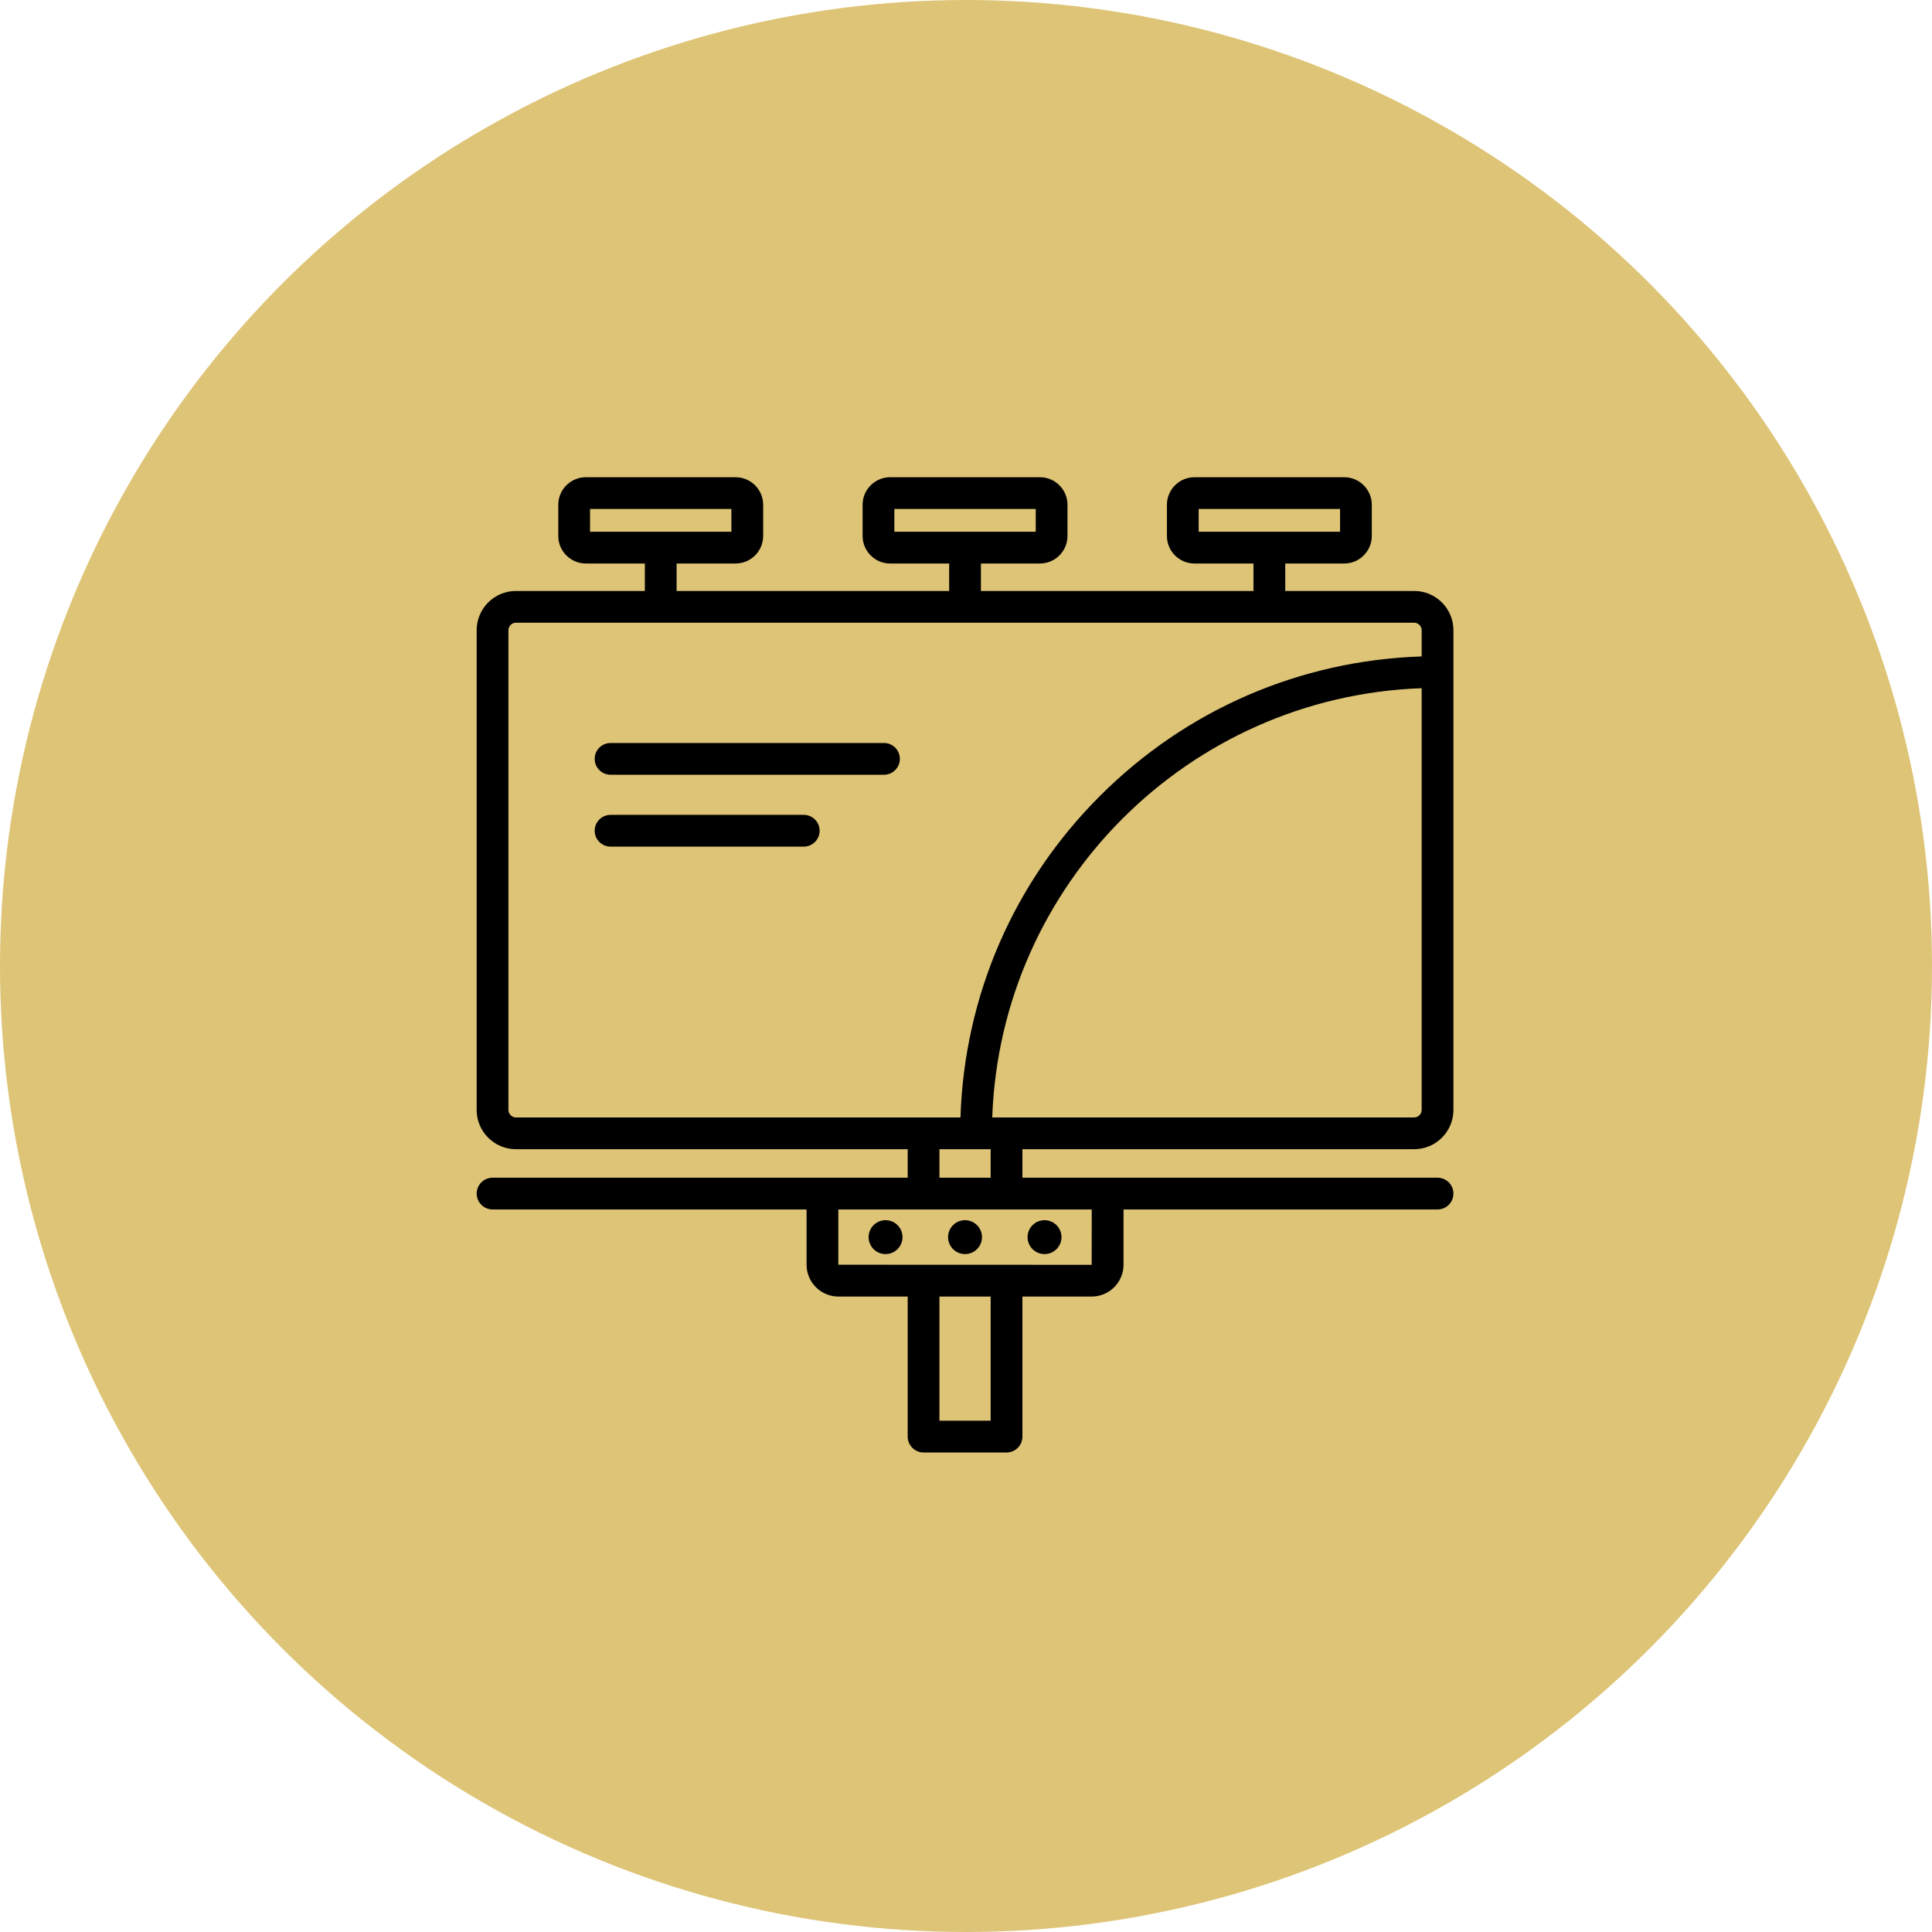 <?xml version="1.0" encoding="UTF-8"?>
<svg width="839px" height="839px" viewBox="0 0 839 839" version="1.1" xmlns="http://www.w3.org/2000/svg" xmlns:xlink="http://www.w3.org/1999/xlink">
    <!-- Generator: Sketch 41.2 (35397) - http://www.bohemiancoding.com/sketch -->
    <title>Group 12</title>
    <desc>Created with Sketch.</desc>
    <defs></defs>
    <g id="Page-1" stroke="none" stroke-width="1" fill="none" fill-rule="evenodd">
        <g id="Group-12">
            <circle id="Oval-3" fill="#DEC476" cx="419.5" cy="419.5" r="419.5"></circle>
            <g id="billboard" transform="translate(207, 207)" fill="#000000">
                <g id="Layer_1">
                    <g id="Group">
                        <ellipse id="Oval" cx="177.569" cy="330.245" rx="7.365" ry="7.362"></ellipse>
                        <path d="M417.275,304.439 L237.002,304.439 L237.002,292.057 L407.123,292.057 L407.123,292.057 C416.524,292.057 424.172,284.413 424.172,275.016 L424.172,66.676 C424.172,57.279 416.524,49.634 407.123,49.634 L351.138,49.634 L351.138,37.713 L376.75,37.713 C383.352,37.713 388.723,32.344 388.723,25.745 L388.723,12.209 C388.723,5.611 383.352,0.242 376.75,0.242 L311.722,0.242 C305.121,0.242 299.749,5.61 299.749,12.209 L299.749,25.745 C299.749,32.344 305.12,37.713 311.722,37.713 L337.344,37.713 L337.344,49.634 L218.983,49.634 L218.983,37.713 L244.597,37.713 C251.199,37.713 256.57,32.344 256.57,25.745 L256.57,12.209 C256.57,5.611 251.199,0.242 244.597,0.242 L179.569,0.242 C172.967,0.242 167.596,5.61 167.596,12.209 L167.596,25.745 C167.596,32.344 172.967,37.713 179.569,37.713 L205.189,37.713 L205.189,49.634 L86.827,49.634 L86.827,37.713 L112.442,37.713 C119.044,37.713 124.415,32.344 124.415,25.745 L124.415,12.209 C124.415,5.611 119.044,0.242 112.442,0.242 L47.415,0.242 C40.814,0.242 35.442,5.61 35.442,12.209 L35.442,25.745 C35.442,32.344 40.813,37.713 47.415,37.713 L73.034,37.713 L73.034,49.634 L17.048,49.634 C7.648,49.635 0,57.279 0,66.676 L0,275.016 C0,284.413 7.648,292.057 17.048,292.057 L187.176,292.057 L187.176,304.439 L6.902,304.439 C3.093,304.439 0.005,307.526 0.005,311.334 C0.005,315.14 3.093,318.228 6.902,318.228 L143.268,318.228 L143.268,342.225 C143.268,349.85 149.474,356.052 157.103,356.052 L187.175,356.052 L187.175,416.866 C187.175,420.673 190.262,423.76 194.072,423.76 L230.106,423.76 C233.916,423.76 237.003,420.673 237.003,416.866 L237.003,356.052 L267.075,356.052 C274.703,356.052 280.91,349.85 280.91,342.225 L280.91,318.228 L417.275,318.228 C421.086,318.228 424.172,315.141 424.172,311.334 C424.172,307.526 421.086,304.439 417.275,304.439 Z M410.379,275.016 C410.379,276.779 408.889,278.269 407.125,278.269 L223.895,278.269 C227.46,177.08 309.147,95.428 410.379,91.867 L410.379,275.016 Z M313.544,23.925 L313.544,23.925 L313.544,14.03 L374.93,14.03 L374.93,23.926 L313.544,23.926 L313.544,23.925 Z M181.39,23.925 L181.39,23.925 L181.39,14.03 L242.776,14.03 L242.776,23.926 L181.39,23.926 L181.39,23.925 Z M49.236,23.925 L49.236,23.925 L49.236,14.03 L110.622,14.03 L110.622,23.926 L49.236,23.926 L49.236,23.925 Z M17.048,278.269 L17.048,278.269 C15.284,278.269 13.794,276.779 13.794,275.016 L13.794,66.676 C13.794,64.912 15.284,63.422 17.048,63.422 L407.123,63.422 C408.887,63.422 410.378,64.912 410.378,66.676 L410.378,78.069 C357.588,79.781 308.208,101.126 270.682,138.636 C233.158,176.145 211.805,225.503 210.09,278.268 L17.048,278.268 L17.048,278.269 Z M223.209,292.057 L223.209,304.439 L200.968,304.439 L200.968,292.057 L223.209,292.057 Z M223.209,409.972 L200.968,409.972 L200.968,356.052 L223.209,356.052 L223.209,409.972 Z M267.076,342.263 L157.062,342.224 L157.062,318.227 L267.107,318.227 L267.076,342.263 Z" id="Shape"></path>
                        <ellipse id="Oval" cx="246.598" cy="330.245" rx="7.365" ry="7.362"></ellipse>
                        <ellipse id="Oval" cx="212.082" cy="330.245" rx="7.365" ry="7.362"></ellipse>
                        <path d="M176.88,115.658 L58.145,115.658 C54.335,115.658 51.249,118.744 51.249,122.552 C51.249,126.359 54.335,129.446 58.145,129.446 L176.881,129.446 C180.691,129.446 183.778,126.359 183.778,122.552 C183.777,118.744 180.69,115.658 176.88,115.658 Z" id="Shape"></path>
                        <path d="M142.038,146.865 L58.146,146.865 C54.336,146.865 51.249,149.952 51.249,153.76 C51.249,157.567 54.336,160.654 58.146,160.654 L142.039,160.654 C145.849,160.654 148.936,157.567 148.936,153.76 C148.935,149.952 145.848,146.865 142.038,146.865 Z" id="Shape"></path>
                    </g>
                </g>
            </g>
        </g>
    </g>
</svg>